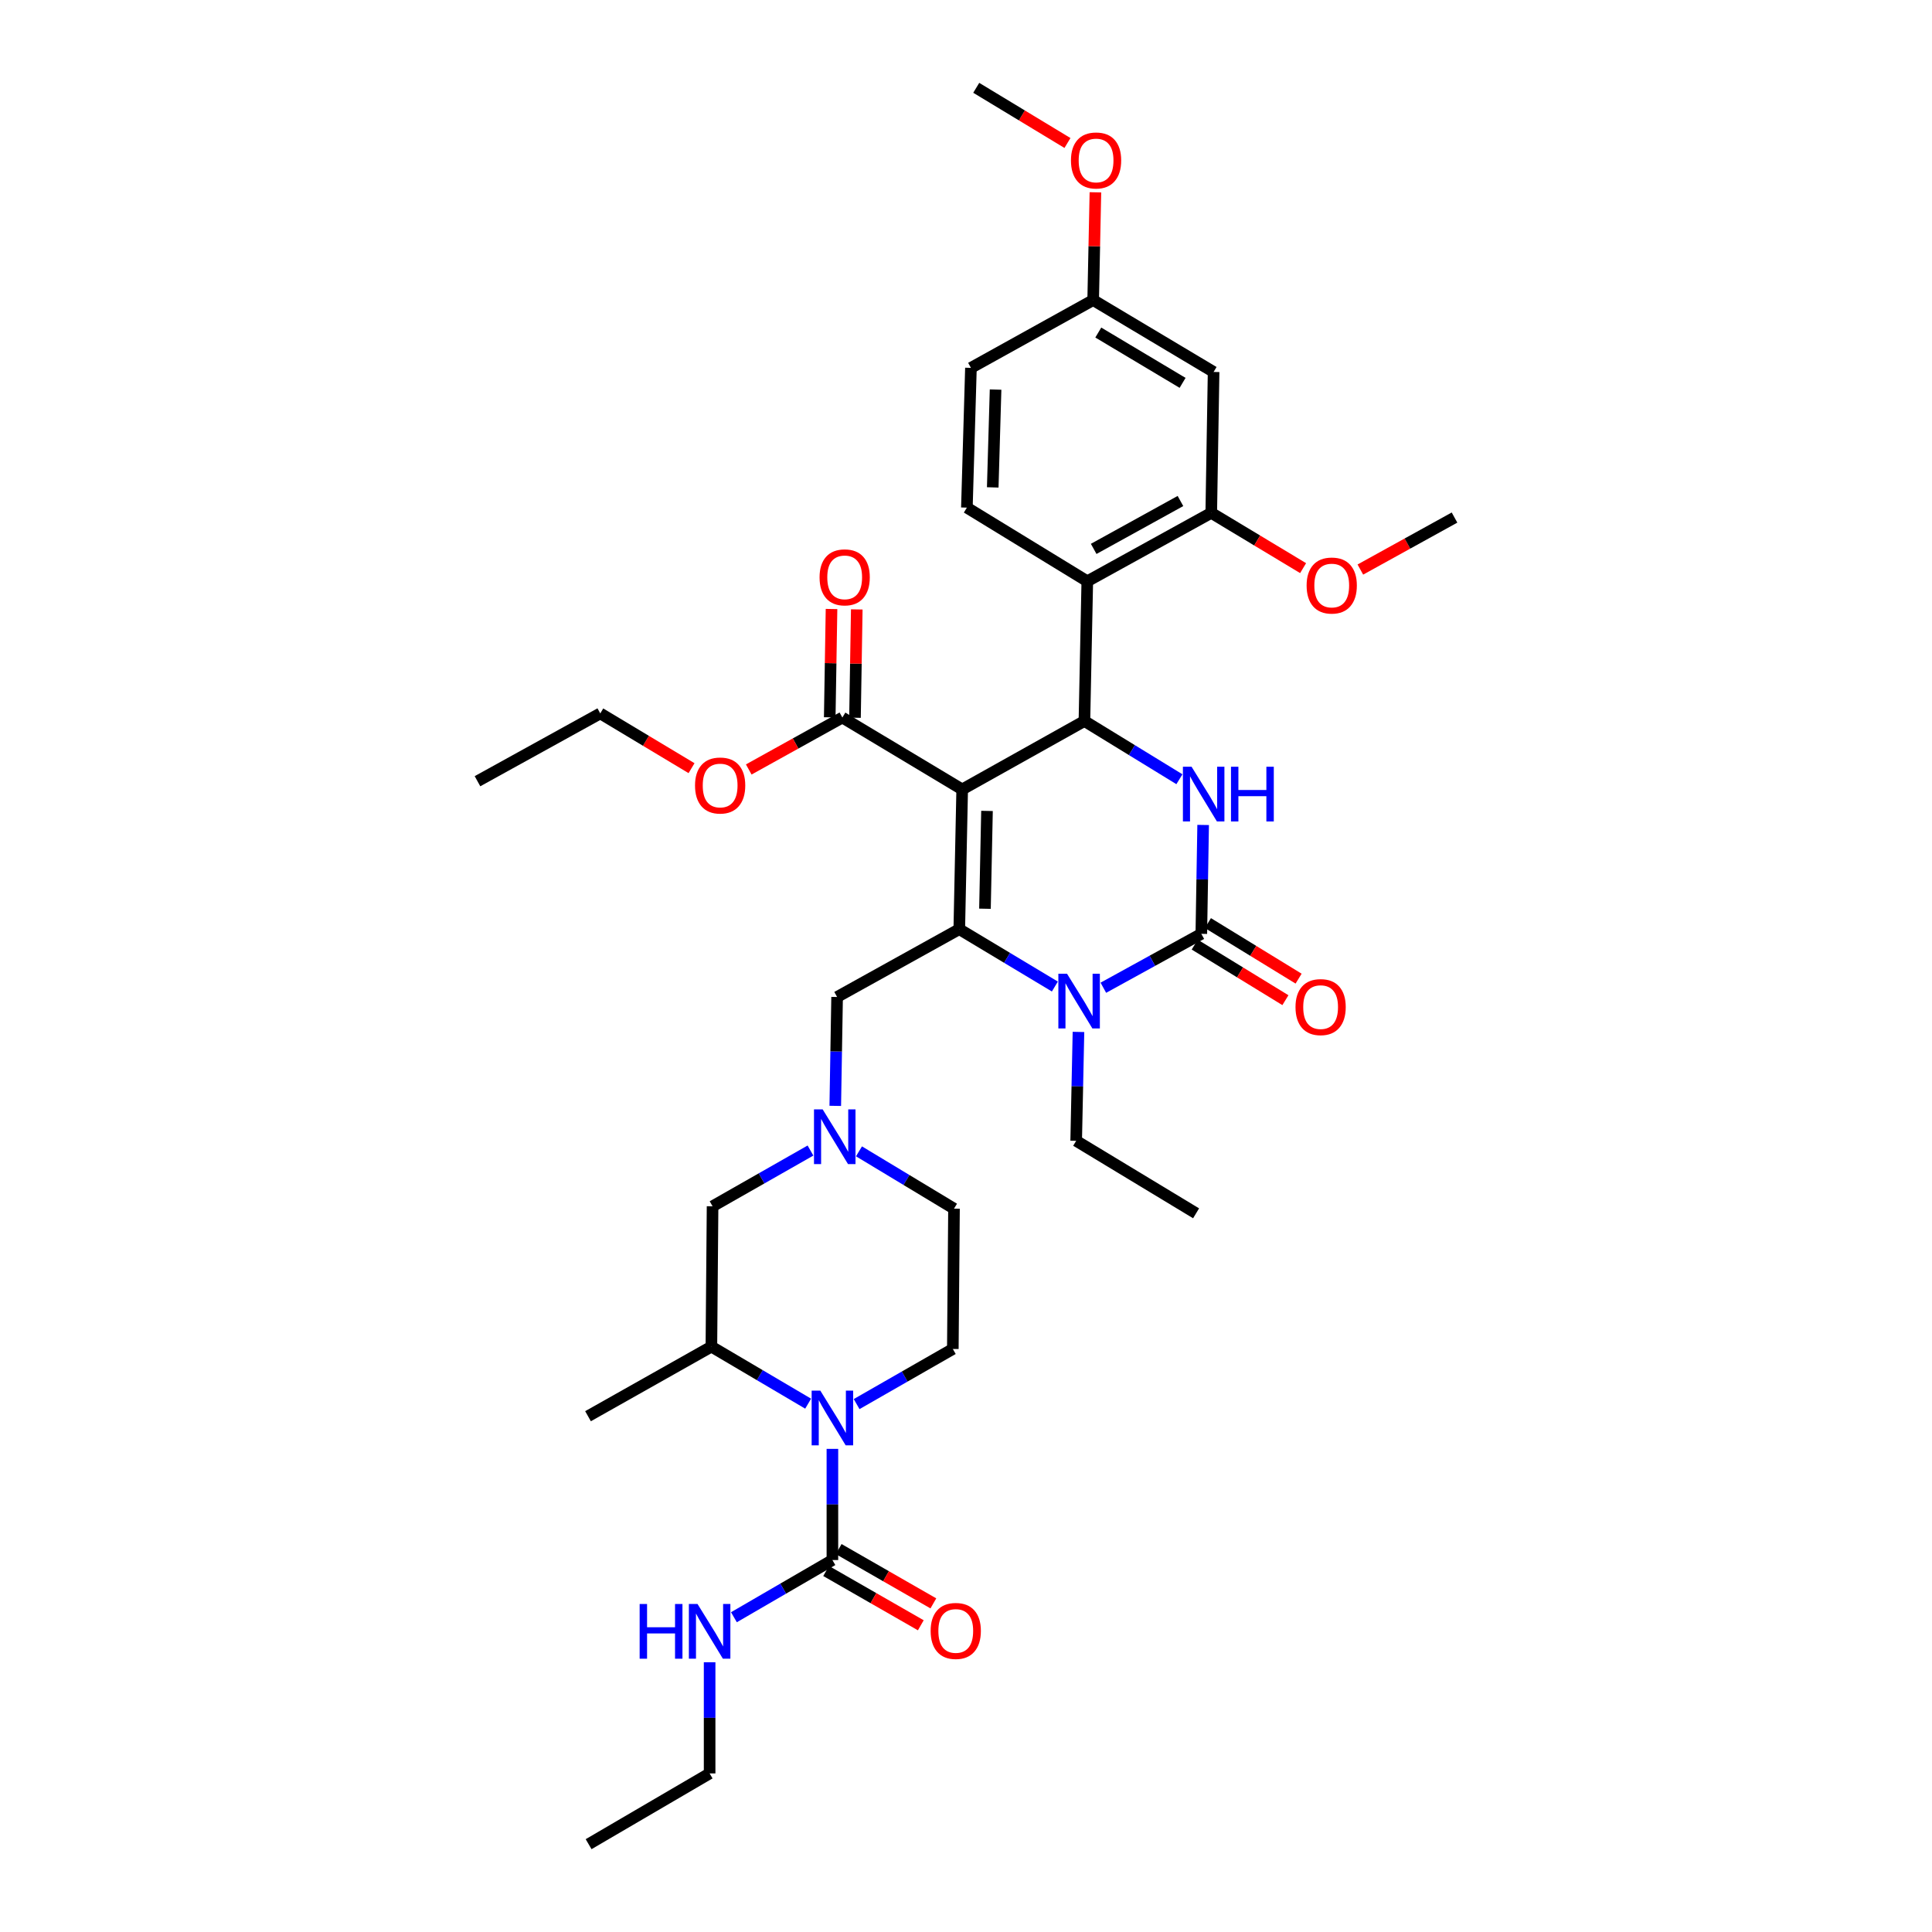 <?xml version='1.0' encoding='iso-8859-1'?>
<svg version='1.1' baseProfile='full'
              xmlns='http://www.w3.org/2000/svg'
                      xmlns:rdkit='http://www.rdkit.org/xml'
                      xmlns:xlink='http://www.w3.org/1999/xlink'
                  xml:space='preserve'
width='1000px' height='1000px' viewBox='0 0 1000 1000'>
<!-- END OF HEADER -->
<rect style='opacity:1.0;fill:#FFFFFF;stroke:none' width='1000' height='1000' x='0' y='0'> </rect>
<path class='bond-0' d='M 498.025,408.606 L 496.521,480.937' style='fill:none;fill-rule:evenodd;stroke:#000000;stroke-width:6px;stroke-linecap:butt;stroke-linejoin:miter;stroke-opacity:1' />
<path class='bond-0' d='M 510.868,419.727 L 509.816,470.359' style='fill:none;fill-rule:evenodd;stroke:#000000;stroke-width:6px;stroke-linecap:butt;stroke-linejoin:miter;stroke-opacity:1' />
<path class='bond-2' d='M 498.025,408.606 L 561.293,373.196' style='fill:none;fill-rule:evenodd;stroke:#000000;stroke-width:6px;stroke-linecap:butt;stroke-linejoin:miter;stroke-opacity:1' />
<path class='bond-8' d='M 498.025,408.606 L 436.006,371.395' style='fill:none;fill-rule:evenodd;stroke:#000000;stroke-width:6px;stroke-linecap:butt;stroke-linejoin:miter;stroke-opacity:1' />
<path class='bond-3' d='M 496.521,480.937 L 521.26,495.781' style='fill:none;fill-rule:evenodd;stroke:#000000;stroke-width:6px;stroke-linecap:butt;stroke-linejoin:miter;stroke-opacity:1' />
<path class='bond-3' d='M 521.26,495.781 L 545.999,510.626' style='fill:none;fill-rule:evenodd;stroke:#0000FF;stroke-width:6px;stroke-linecap:butt;stroke-linejoin:miter;stroke-opacity:1' />
<path class='bond-12' d='M 496.521,480.937 L 433.283,516.035' style='fill:none;fill-rule:evenodd;stroke:#000000;stroke-width:6px;stroke-linecap:butt;stroke-linejoin:miter;stroke-opacity:1' />
<path class='bond-1' d='M 621.801,483.355 L 622.273,455.174' style='fill:none;fill-rule:evenodd;stroke:#000000;stroke-width:6px;stroke-linecap:butt;stroke-linejoin:miter;stroke-opacity:1' />
<path class='bond-1' d='M 622.273,455.174 L 622.746,426.993' style='fill:none;fill-rule:evenodd;stroke:#0000FF;stroke-width:6px;stroke-linecap:butt;stroke-linejoin:miter;stroke-opacity:1' />
<path class='bond-17' d='M 618.386,488.928 L 641.856,503.309' style='fill:none;fill-rule:evenodd;stroke:#000000;stroke-width:6px;stroke-linecap:butt;stroke-linejoin:miter;stroke-opacity:1' />
<path class='bond-17' d='M 641.856,503.309 L 665.326,517.689' style='fill:none;fill-rule:evenodd;stroke:#FF0000;stroke-width:6px;stroke-linecap:butt;stroke-linejoin:miter;stroke-opacity:1' />
<path class='bond-17' d='M 625.216,477.782 L 648.685,492.163' style='fill:none;fill-rule:evenodd;stroke:#000000;stroke-width:6px;stroke-linecap:butt;stroke-linejoin:miter;stroke-opacity:1' />
<path class='bond-17' d='M 648.685,492.163 L 672.155,506.543' style='fill:none;fill-rule:evenodd;stroke:#FF0000;stroke-width:6px;stroke-linecap:butt;stroke-linejoin:miter;stroke-opacity:1' />
<path class='bond-36' d='M 621.801,483.355 L 596.447,497.304' style='fill:none;fill-rule:evenodd;stroke:#000000;stroke-width:6px;stroke-linecap:butt;stroke-linejoin:miter;stroke-opacity:1' />
<path class='bond-36' d='M 596.447,497.304 L 571.092,511.254' style='fill:none;fill-rule:evenodd;stroke:#0000FF;stroke-width:6px;stroke-linecap:butt;stroke-linejoin:miter;stroke-opacity:1' />
<path class='bond-4' d='M 561.293,373.196 L 585.878,388.264' style='fill:none;fill-rule:evenodd;stroke:#000000;stroke-width:6px;stroke-linecap:butt;stroke-linejoin:miter;stroke-opacity:1' />
<path class='bond-4' d='M 585.878,388.264 L 610.464,403.332' style='fill:none;fill-rule:evenodd;stroke:#0000FF;stroke-width:6px;stroke-linecap:butt;stroke-linejoin:miter;stroke-opacity:1' />
<path class='bond-6' d='M 561.293,373.196 L 562.781,300.864' style='fill:none;fill-rule:evenodd;stroke:#000000;stroke-width:6px;stroke-linecap:butt;stroke-linejoin:miter;stroke-opacity:1' />
<path class='bond-23' d='M 558.212,534.124 L 557.621,562.305' style='fill:none;fill-rule:evenodd;stroke:#0000FF;stroke-width:6px;stroke-linecap:butt;stroke-linejoin:miter;stroke-opacity:1' />
<path class='bond-23' d='M 557.621,562.305 L 557.03,590.486' style='fill:none;fill-rule:evenodd;stroke:#000000;stroke-width:6px;stroke-linecap:butt;stroke-linejoin:miter;stroke-opacity:1' />
<path class='bond-5' d='M 418.292,726.534 L 393.253,711.774' style='fill:none;fill-rule:evenodd;stroke:#0000FF;stroke-width:6px;stroke-linecap:butt;stroke-linejoin:miter;stroke-opacity:1' />
<path class='bond-5' d='M 393.253,711.774 L 368.214,697.015' style='fill:none;fill-rule:evenodd;stroke:#000000;stroke-width:6px;stroke-linecap:butt;stroke-linejoin:miter;stroke-opacity:1' />
<path class='bond-7' d='M 430.85,749.934 L 430.85,778.703' style='fill:none;fill-rule:evenodd;stroke:#0000FF;stroke-width:6px;stroke-linecap:butt;stroke-linejoin:miter;stroke-opacity:1' />
<path class='bond-7' d='M 430.85,778.703 L 430.85,807.472' style='fill:none;fill-rule:evenodd;stroke:#000000;stroke-width:6px;stroke-linecap:butt;stroke-linejoin:miter;stroke-opacity:1' />
<path class='bond-38' d='M 443.386,726.754 L 468.283,712.491' style='fill:none;fill-rule:evenodd;stroke:#0000FF;stroke-width:6px;stroke-linecap:butt;stroke-linejoin:miter;stroke-opacity:1' />
<path class='bond-38' d='M 468.283,712.491 L 493.181,698.228' style='fill:none;fill-rule:evenodd;stroke:#000000;stroke-width:6px;stroke-linecap:butt;stroke-linejoin:miter;stroke-opacity:1' />
<path class='bond-10' d='M 562.781,300.864 L 626.942,265.454' style='fill:none;fill-rule:evenodd;stroke:#000000;stroke-width:6px;stroke-linecap:butt;stroke-linejoin:miter;stroke-opacity:1' />
<path class='bond-10' d='M 566.089,284.108 L 611.002,259.321' style='fill:none;fill-rule:evenodd;stroke:#000000;stroke-width:6px;stroke-linecap:butt;stroke-linejoin:miter;stroke-opacity:1' />
<path class='bond-14' d='M 562.781,300.864 L 500.458,262.745' style='fill:none;fill-rule:evenodd;stroke:#000000;stroke-width:6px;stroke-linecap:butt;stroke-linejoin:miter;stroke-opacity:1' />
<path class='bond-18' d='M 427.598,813.142 L 452.103,827.195' style='fill:none;fill-rule:evenodd;stroke:#000000;stroke-width:6px;stroke-linecap:butt;stroke-linejoin:miter;stroke-opacity:1' />
<path class='bond-18' d='M 452.103,827.195 L 476.607,841.247' style='fill:none;fill-rule:evenodd;stroke:#FF0000;stroke-width:6px;stroke-linecap:butt;stroke-linejoin:miter;stroke-opacity:1' />
<path class='bond-18' d='M 434.101,801.803 L 458.606,815.855' style='fill:none;fill-rule:evenodd;stroke:#000000;stroke-width:6px;stroke-linecap:butt;stroke-linejoin:miter;stroke-opacity:1' />
<path class='bond-18' d='M 458.606,815.855 L 483.11,829.908' style='fill:none;fill-rule:evenodd;stroke:#FF0000;stroke-width:6px;stroke-linecap:butt;stroke-linejoin:miter;stroke-opacity:1' />
<path class='bond-21' d='M 430.85,807.472 L 405.363,822.276' style='fill:none;fill-rule:evenodd;stroke:#000000;stroke-width:6px;stroke-linecap:butt;stroke-linejoin:miter;stroke-opacity:1' />
<path class='bond-21' d='M 405.363,822.276 L 379.876,837.08' style='fill:none;fill-rule:evenodd;stroke:#0000FF;stroke-width:6px;stroke-linecap:butt;stroke-linejoin:miter;stroke-opacity:1' />
<path class='bond-19' d='M 442.541,371.502 L 443.003,343.469' style='fill:none;fill-rule:evenodd;stroke:#000000;stroke-width:6px;stroke-linecap:butt;stroke-linejoin:miter;stroke-opacity:1' />
<path class='bond-19' d='M 443.003,343.469 L 443.466,315.435' style='fill:none;fill-rule:evenodd;stroke:#FF0000;stroke-width:6px;stroke-linecap:butt;stroke-linejoin:miter;stroke-opacity:1' />
<path class='bond-19' d='M 429.471,371.287 L 429.933,343.253' style='fill:none;fill-rule:evenodd;stroke:#000000;stroke-width:6px;stroke-linecap:butt;stroke-linejoin:miter;stroke-opacity:1' />
<path class='bond-19' d='M 429.933,343.253 L 430.396,315.22' style='fill:none;fill-rule:evenodd;stroke:#FF0000;stroke-width:6px;stroke-linecap:butt;stroke-linejoin:miter;stroke-opacity:1' />
<path class='bond-25' d='M 436.006,371.395 L 411.78,384.835' style='fill:none;fill-rule:evenodd;stroke:#000000;stroke-width:6px;stroke-linecap:butt;stroke-linejoin:miter;stroke-opacity:1' />
<path class='bond-25' d='M 411.78,384.835 L 387.554,398.276' style='fill:none;fill-rule:evenodd;stroke:#FF0000;stroke-width:6px;stroke-linecap:butt;stroke-linejoin:miter;stroke-opacity:1' />
<path class='bond-9' d='M 432.332,572.397 L 432.807,544.216' style='fill:none;fill-rule:evenodd;stroke:#0000FF;stroke-width:6px;stroke-linecap:butt;stroke-linejoin:miter;stroke-opacity:1' />
<path class='bond-9' d='M 432.807,544.216 L 433.283,516.035' style='fill:none;fill-rule:evenodd;stroke:#000000;stroke-width:6px;stroke-linecap:butt;stroke-linejoin:miter;stroke-opacity:1' />
<path class='bond-16' d='M 419.503,595.517 L 394.164,609.944' style='fill:none;fill-rule:evenodd;stroke:#0000FF;stroke-width:6px;stroke-linecap:butt;stroke-linejoin:miter;stroke-opacity:1' />
<path class='bond-16' d='M 394.164,609.944 L 368.824,624.372' style='fill:none;fill-rule:evenodd;stroke:#000000;stroke-width:6px;stroke-linecap:butt;stroke-linejoin:miter;stroke-opacity:1' />
<path class='bond-20' d='M 444.605,595.931 L 469.198,610.765' style='fill:none;fill-rule:evenodd;stroke:#0000FF;stroke-width:6px;stroke-linecap:butt;stroke-linejoin:miter;stroke-opacity:1' />
<path class='bond-20' d='M 469.198,610.765 L 493.791,625.599' style='fill:none;fill-rule:evenodd;stroke:#000000;stroke-width:6px;stroke-linecap:butt;stroke-linejoin:miter;stroke-opacity:1' />
<path class='bond-15' d='M 626.942,265.454 L 628.155,192.528' style='fill:none;fill-rule:evenodd;stroke:#000000;stroke-width:6px;stroke-linecap:butt;stroke-linejoin:miter;stroke-opacity:1' />
<path class='bond-26' d='M 626.942,265.454 L 650.713,279.76' style='fill:none;fill-rule:evenodd;stroke:#000000;stroke-width:6px;stroke-linecap:butt;stroke-linejoin:miter;stroke-opacity:1' />
<path class='bond-26' d='M 650.713,279.76 L 674.483,294.066' style='fill:none;fill-rule:evenodd;stroke:#FF0000;stroke-width:6px;stroke-linecap:butt;stroke-linejoin:miter;stroke-opacity:1' />
<path class='bond-11' d='M 368.214,697.015 L 368.824,624.372' style='fill:none;fill-rule:evenodd;stroke:#000000;stroke-width:6px;stroke-linecap:butt;stroke-linejoin:miter;stroke-opacity:1' />
<path class='bond-28' d='M 368.214,697.015 L 304.358,733.028' style='fill:none;fill-rule:evenodd;stroke:#000000;stroke-width:6px;stroke-linecap:butt;stroke-linejoin:miter;stroke-opacity:1' />
<path class='bond-13' d='M 493.181,698.228 L 493.791,625.599' style='fill:none;fill-rule:evenodd;stroke:#000000;stroke-width:6px;stroke-linecap:butt;stroke-linejoin:miter;stroke-opacity:1' />
<path class='bond-24' d='M 500.458,262.745 L 502.556,190.414' style='fill:none;fill-rule:evenodd;stroke:#000000;stroke-width:6px;stroke-linecap:butt;stroke-linejoin:miter;stroke-opacity:1' />
<path class='bond-24' d='M 513.839,252.275 L 515.308,201.643' style='fill:none;fill-rule:evenodd;stroke:#000000;stroke-width:6px;stroke-linecap:butt;stroke-linejoin:miter;stroke-opacity:1' />
<path class='bond-37' d='M 628.155,192.528 L 565.824,155.316' style='fill:none;fill-rule:evenodd;stroke:#000000;stroke-width:6px;stroke-linecap:butt;stroke-linejoin:miter;stroke-opacity:1' />
<path class='bond-37' d='M 612.105,198.17 L 568.473,172.122' style='fill:none;fill-rule:evenodd;stroke:#000000;stroke-width:6px;stroke-linecap:butt;stroke-linejoin:miter;stroke-opacity:1' />
<path class='bond-29' d='M 367.299,860.384 L 367.299,889.153' style='fill:none;fill-rule:evenodd;stroke:#0000FF;stroke-width:6px;stroke-linecap:butt;stroke-linejoin:miter;stroke-opacity:1' />
<path class='bond-29' d='M 367.299,889.153 L 367.299,917.922' style='fill:none;fill-rule:evenodd;stroke:#000000;stroke-width:6px;stroke-linecap:butt;stroke-linejoin:miter;stroke-opacity:1' />
<path class='bond-22' d='M 565.824,155.316 L 502.556,190.414' style='fill:none;fill-rule:evenodd;stroke:#000000;stroke-width:6px;stroke-linecap:butt;stroke-linejoin:miter;stroke-opacity:1' />
<path class='bond-27' d='M 565.824,155.316 L 566.404,127.428' style='fill:none;fill-rule:evenodd;stroke:#000000;stroke-width:6px;stroke-linecap:butt;stroke-linejoin:miter;stroke-opacity:1' />
<path class='bond-27' d='M 566.404,127.428 L 566.983,99.54' style='fill:none;fill-rule:evenodd;stroke:#FF0000;stroke-width:6px;stroke-linecap:butt;stroke-linejoin:miter;stroke-opacity:1' />
<path class='bond-33' d='M 557.03,590.486 L 619.092,628.01' style='fill:none;fill-rule:evenodd;stroke:#000000;stroke-width:6px;stroke-linecap:butt;stroke-linejoin:miter;stroke-opacity:1' />
<path class='bond-30' d='M 357.936,397.606 L 334.317,383.433' style='fill:none;fill-rule:evenodd;stroke:#FF0000;stroke-width:6px;stroke-linecap:butt;stroke-linejoin:miter;stroke-opacity:1' />
<path class='bond-30' d='M 334.317,383.433 L 310.697,369.259' style='fill:none;fill-rule:evenodd;stroke:#000000;stroke-width:6px;stroke-linecap:butt;stroke-linejoin:miter;stroke-opacity:1' />
<path class='bond-31' d='M 704.118,294.803 L 728.486,281.345' style='fill:none;fill-rule:evenodd;stroke:#FF0000;stroke-width:6px;stroke-linecap:butt;stroke-linejoin:miter;stroke-opacity:1' />
<path class='bond-31' d='M 728.486,281.345 L 752.854,267.887' style='fill:none;fill-rule:evenodd;stroke:#000000;stroke-width:6px;stroke-linecap:butt;stroke-linejoin:miter;stroke-opacity:1' />
<path class='bond-32' d='M 552.515,74.012 L 528.908,59.733' style='fill:none;fill-rule:evenodd;stroke:#FF0000;stroke-width:6px;stroke-linecap:butt;stroke-linejoin:miter;stroke-opacity:1' />
<path class='bond-32' d='M 528.908,59.733 L 505.301,45.455' style='fill:none;fill-rule:evenodd;stroke:#000000;stroke-width:6px;stroke-linecap:butt;stroke-linejoin:miter;stroke-opacity:1' />
<path class='bond-34' d='M 367.299,917.922 L 304.663,954.545' style='fill:none;fill-rule:evenodd;stroke:#000000;stroke-width:6px;stroke-linecap:butt;stroke-linejoin:miter;stroke-opacity:1' />
<path class='bond-35' d='M 310.697,369.259 L 247.146,404.357' style='fill:none;fill-rule:evenodd;stroke:#000000;stroke-width:6px;stroke-linecap:butt;stroke-linejoin:miter;stroke-opacity:1' />
<path  class='atom-4' d='M 552.287 503.995
L 561.567 518.995
Q 562.487 520.475, 563.967 523.155
Q 565.447 525.835, 565.527 525.995
L 565.527 503.995
L 569.287 503.995
L 569.287 532.315
L 565.407 532.315
L 555.447 515.915
Q 554.287 513.995, 553.047 511.795
Q 551.847 509.595, 551.487 508.915
L 551.487 532.315
L 547.807 532.315
L 547.807 503.995
L 552.287 503.995
' fill='#0000FF'/>
<path  class='atom-5' d='M 616.754 396.864
L 626.034 411.864
Q 626.954 413.344, 628.434 416.024
Q 629.914 418.704, 629.994 418.864
L 629.994 396.864
L 633.754 396.864
L 633.754 425.184
L 629.874 425.184
L 619.914 408.784
Q 618.754 406.864, 617.514 404.664
Q 616.314 402.464, 615.954 401.784
L 615.954 425.184
L 612.274 425.184
L 612.274 396.864
L 616.754 396.864
' fill='#0000FF'/>
<path  class='atom-5' d='M 637.154 396.864
L 640.994 396.864
L 640.994 408.904
L 655.474 408.904
L 655.474 396.864
L 659.314 396.864
L 659.314 425.184
L 655.474 425.184
L 655.474 412.104
L 640.994 412.104
L 640.994 425.184
L 637.154 425.184
L 637.154 396.864
' fill='#0000FF'/>
<path  class='atom-6' d='M 424.59 719.776
L 433.87 734.776
Q 434.79 736.256, 436.27 738.936
Q 437.75 741.616, 437.83 741.776
L 437.83 719.776
L 441.59 719.776
L 441.59 748.096
L 437.71 748.096
L 427.75 731.696
Q 426.59 729.776, 425.35 727.576
Q 424.15 725.376, 423.79 724.696
L 423.79 748.096
L 420.11 748.096
L 420.11 719.776
L 424.59 719.776
' fill='#0000FF'/>
<path  class='atom-10' d='M 425.803 574.206
L 435.083 589.206
Q 436.003 590.686, 437.483 593.366
Q 438.963 596.046, 439.043 596.206
L 439.043 574.206
L 442.803 574.206
L 442.803 602.526
L 438.923 602.526
L 428.963 586.126
Q 427.803 584.206, 426.563 582.006
Q 425.363 579.806, 425.003 579.126
L 425.003 602.526
L 421.323 602.526
L 421.323 574.206
L 425.803 574.206
' fill='#0000FF'/>
<path  class='atom-18' d='M 670.551 521.271
Q 670.551 514.471, 673.911 510.671
Q 677.271 506.871, 683.551 506.871
Q 689.831 506.871, 693.191 510.671
Q 696.551 514.471, 696.551 521.271
Q 696.551 528.151, 693.151 532.071
Q 689.751 535.951, 683.551 535.951
Q 677.311 535.951, 673.911 532.071
Q 670.551 528.191, 670.551 521.271
M 683.551 532.751
Q 687.871 532.751, 690.191 529.871
Q 692.551 526.951, 692.551 521.271
Q 692.551 515.711, 690.191 512.911
Q 687.871 510.071, 683.551 510.071
Q 679.231 510.071, 676.871 512.871
Q 674.551 515.671, 674.551 521.271
Q 674.551 526.991, 676.871 529.871
Q 679.231 532.751, 683.551 532.751
' fill='#FF0000'/>
<path  class='atom-19' d='M 481.699 844.168
Q 481.699 837.368, 485.059 833.568
Q 488.419 829.768, 494.699 829.768
Q 500.979 829.768, 504.339 833.568
Q 507.699 837.368, 507.699 844.168
Q 507.699 851.048, 504.299 854.968
Q 500.899 858.848, 494.699 858.848
Q 488.459 858.848, 485.059 854.968
Q 481.699 851.088, 481.699 844.168
M 494.699 855.648
Q 499.019 855.648, 501.339 852.768
Q 503.699 849.848, 503.699 844.168
Q 503.699 838.608, 501.339 835.808
Q 499.019 832.968, 494.699 832.968
Q 490.379 832.968, 488.019 835.768
Q 485.699 838.568, 485.699 844.168
Q 485.699 849.888, 488.019 852.768
Q 490.379 855.648, 494.699 855.648
' fill='#FF0000'/>
<path  class='atom-20' d='M 424.204 298.831
Q 424.204 292.031, 427.564 288.231
Q 430.924 284.431, 437.204 284.431
Q 443.484 284.431, 446.844 288.231
Q 450.204 292.031, 450.204 298.831
Q 450.204 305.711, 446.804 309.631
Q 443.404 313.511, 437.204 313.511
Q 430.964 313.511, 427.564 309.631
Q 424.204 305.751, 424.204 298.831
M 437.204 310.311
Q 441.524 310.311, 443.844 307.431
Q 446.204 304.511, 446.204 298.831
Q 446.204 293.271, 443.844 290.471
Q 441.524 287.631, 437.204 287.631
Q 432.884 287.631, 430.524 290.431
Q 428.204 293.231, 428.204 298.831
Q 428.204 304.551, 430.524 307.431
Q 432.884 310.311, 437.204 310.311
' fill='#FF0000'/>
<path  class='atom-22' d='M 331.079 830.226
L 334.919 830.226
L 334.919 842.266
L 349.399 842.266
L 349.399 830.226
L 353.239 830.226
L 353.239 858.546
L 349.399 858.546
L 349.399 845.466
L 334.919 845.466
L 334.919 858.546
L 331.079 858.546
L 331.079 830.226
' fill='#0000FF'/>
<path  class='atom-22' d='M 361.039 830.226
L 370.319 845.226
Q 371.239 846.706, 372.719 849.386
Q 374.199 852.066, 374.279 852.226
L 374.279 830.226
L 378.039 830.226
L 378.039 858.546
L 374.159 858.546
L 364.199 842.146
Q 363.039 840.226, 361.799 838.026
Q 360.599 835.826, 360.239 835.146
L 360.239 858.546
L 356.559 858.546
L 356.559 830.226
L 361.039 830.226
' fill='#0000FF'/>
<path  class='atom-26' d='M 359.745 406.573
Q 359.745 399.773, 363.105 395.973
Q 366.465 392.173, 372.745 392.173
Q 379.025 392.173, 382.385 395.973
Q 385.745 399.773, 385.745 406.573
Q 385.745 413.453, 382.345 417.373
Q 378.945 421.253, 372.745 421.253
Q 366.505 421.253, 363.105 417.373
Q 359.745 413.493, 359.745 406.573
M 372.745 418.053
Q 377.065 418.053, 379.385 415.173
Q 381.745 412.253, 381.745 406.573
Q 381.745 401.013, 379.385 398.213
Q 377.065 395.373, 372.745 395.373
Q 368.425 395.373, 366.065 398.173
Q 363.745 400.973, 363.745 406.573
Q 363.745 412.293, 366.065 415.173
Q 368.425 418.053, 372.745 418.053
' fill='#FF0000'/>
<path  class='atom-27' d='M 676.303 303.065
Q 676.303 296.265, 679.663 292.465
Q 683.023 288.665, 689.303 288.665
Q 695.583 288.665, 698.943 292.465
Q 702.303 296.265, 702.303 303.065
Q 702.303 309.945, 698.903 313.865
Q 695.503 317.745, 689.303 317.745
Q 683.063 317.745, 679.663 313.865
Q 676.303 309.985, 676.303 303.065
M 689.303 314.545
Q 693.623 314.545, 695.943 311.665
Q 698.303 308.745, 698.303 303.065
Q 698.303 297.505, 695.943 294.705
Q 693.623 291.865, 689.303 291.865
Q 684.983 291.865, 682.623 294.665
Q 680.303 297.465, 680.303 303.065
Q 680.303 308.785, 682.623 311.665
Q 684.983 314.545, 689.303 314.545
' fill='#FF0000'/>
<path  class='atom-28' d='M 554.327 83.051
Q 554.327 76.251, 557.687 72.451
Q 561.047 68.651, 567.327 68.651
Q 573.607 68.651, 576.967 72.451
Q 580.327 76.251, 580.327 83.051
Q 580.327 89.931, 576.927 93.851
Q 573.527 97.731, 567.327 97.731
Q 561.087 97.731, 557.687 93.851
Q 554.327 89.971, 554.327 83.051
M 567.327 94.531
Q 571.647 94.531, 573.967 91.651
Q 576.327 88.731, 576.327 83.051
Q 576.327 77.491, 573.967 74.691
Q 571.647 71.851, 567.327 71.851
Q 563.007 71.851, 560.647 74.651
Q 558.327 77.451, 558.327 83.051
Q 558.327 88.771, 560.647 91.651
Q 563.007 94.531, 567.327 94.531
' fill='#FF0000'/>
</svg>
